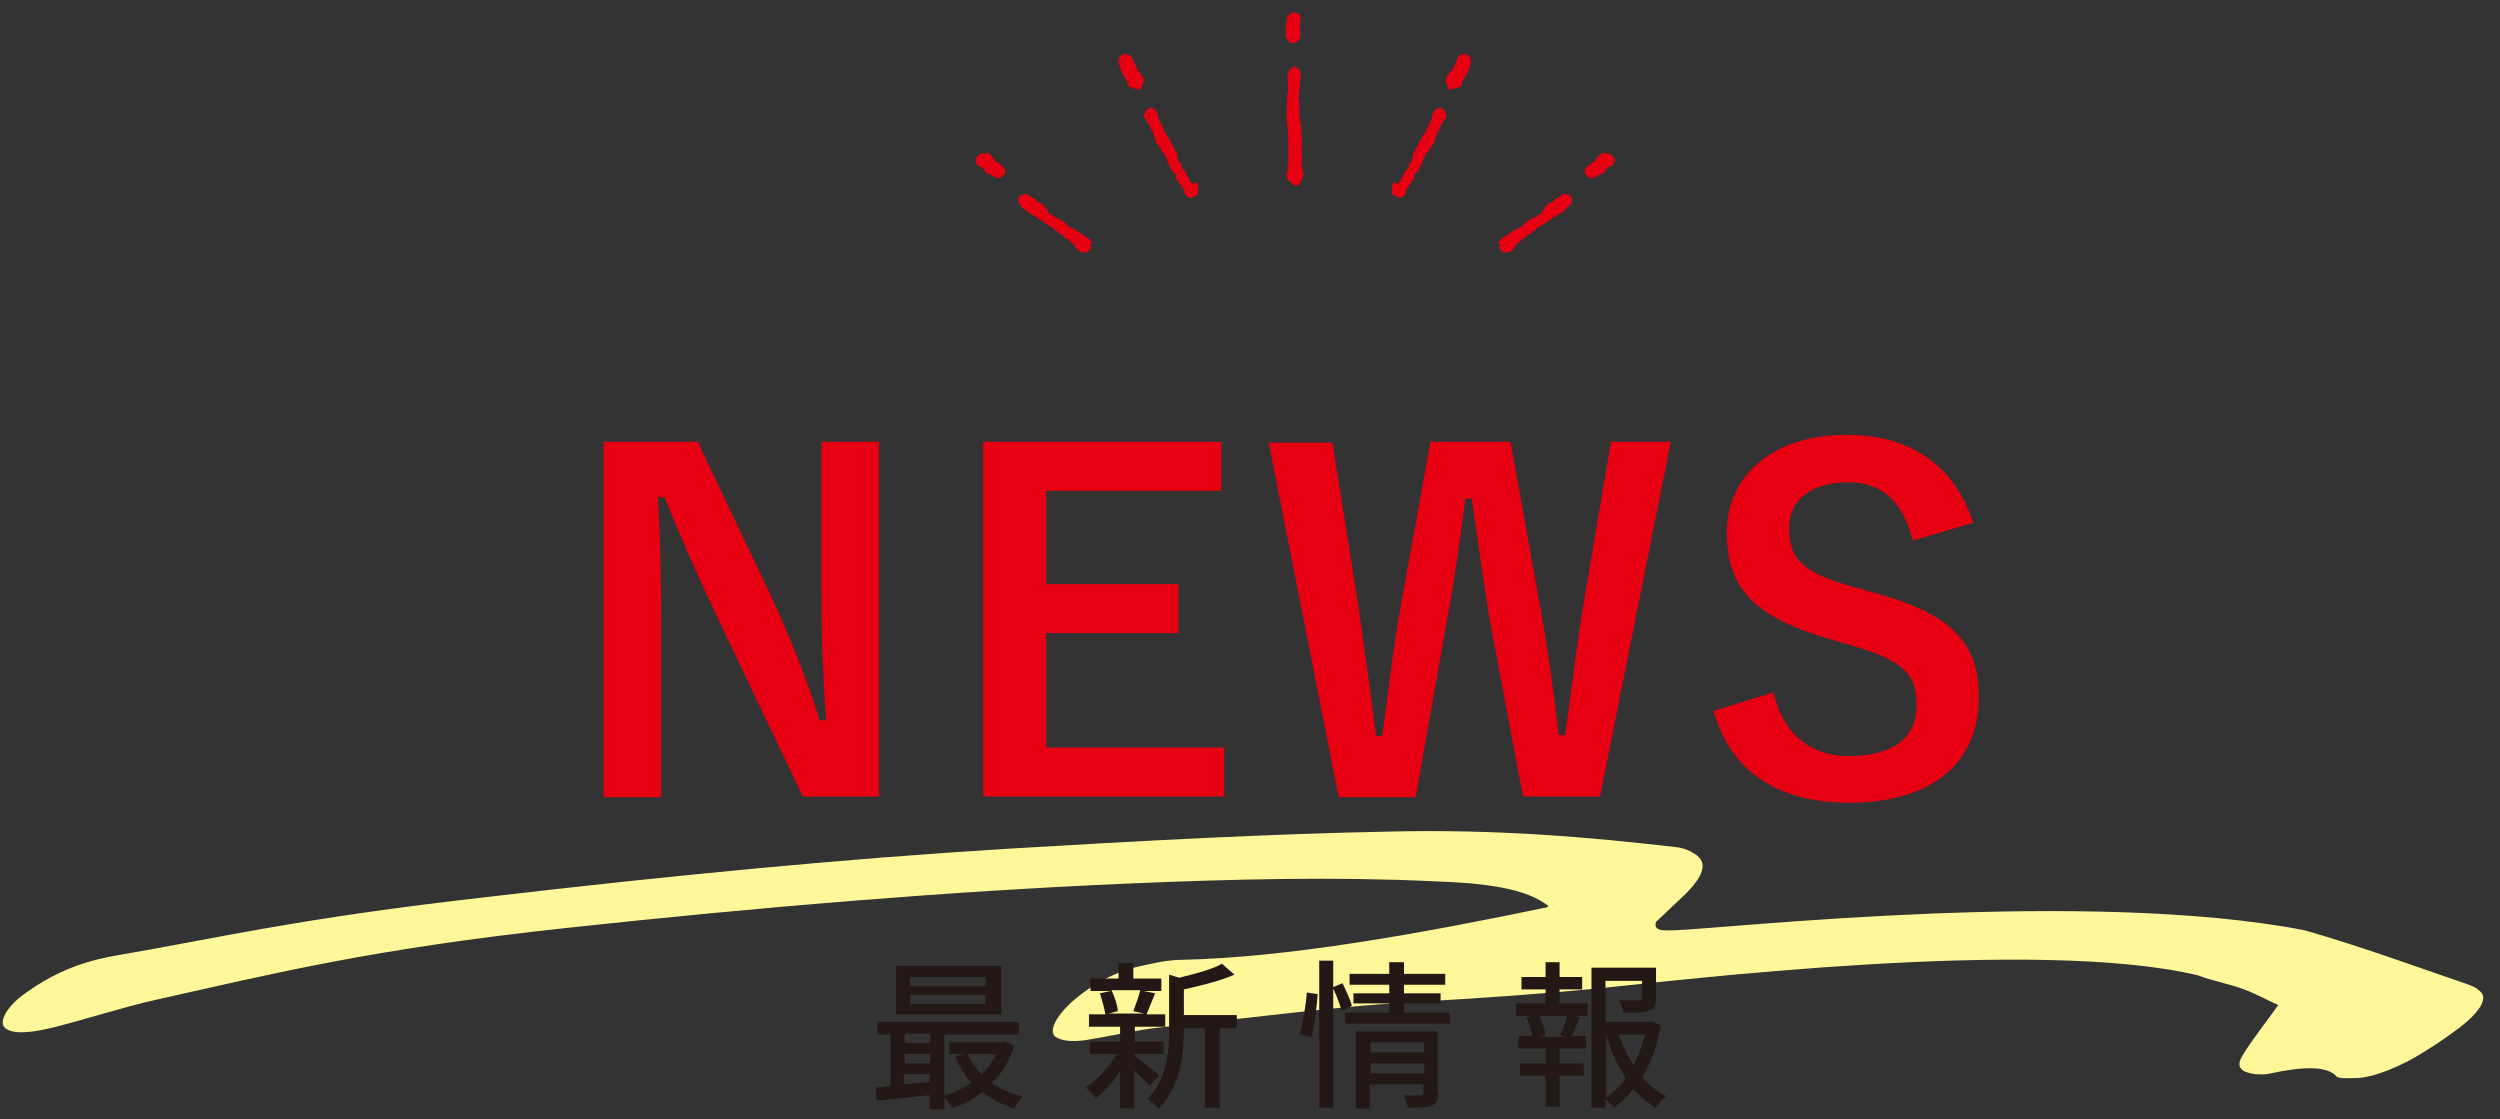 <?xml version="1.0" encoding="utf-8"?>
<!-- Generator: Adobe Illustrator 28.1.0, SVG Export Plug-In . SVG Version: 6.00 Build 0)  -->
<svg version="1.1" xmlns="http://www.w3.org/2000/svg" xmlns:xlink="http://www.w3.org/1999/xlink" x="0px" y="0px"
	 viewBox="0 0 321.4 143.9" style="enable-background:new 0 0 321.4 143.9;" xml:space="preserve">
<rect x="0" y="0" width="321.4" height="143.9" fill="#333333" stroke="none"/>
<style type="text/css">
	.st0{fill:#FFF799;}
	.st1{fill:#231815;}
	.st2{fill:#E60012;}
	.st3{fill-rule:evenodd;clip-rule:evenodd;fill:#E60012;}
</style>
<g id="レイヤー_1">
	<g id="レイヤー_1_00000163070135348081362940000000791263011588027296_">
	</g>
</g>
<g id="文字_00000075128670678106505460000014506227992389682602_">
	<g>
		<path class="st0" d="M199.2,116.6c-2.9-2.5-8.8-3.1-14.9-3.3c-12.3-0.6-25.7-0.3-39.5,0.3c-23,1-47,3-72,5.7
			c-25,2.7-37.4,5.8-52.6,9.2c-4.1,0.9-8.7,2.4-13,3.5c-3.1,0.8-5.5,1-6.5,0.2c-0.9-0.7,0-2.5,2-4.1c2.5-1.9,5.3-3.4,8.2-4.3
			c1.3-0.4,2.6-0.7,3.7-0.9c13.5-2.3,23.4-4.8,48.2-7.6c23-2.7,45.6-4.9,67-6.2c16.8-1,33.3-1.9,49.2-2.2c13.4-0.3,25.2,0.7,36.4,2
			c1.1,0.1,1.9,0.5,2.5,0.9c1.6,1,1.4,2.7-1.7,5.6c-1.2,1.1-2.4,2.3-3.3,3.1c-0.4,1.3,1.1,1.1,2.4,1.1c7.4-0.3,53.1-5.4,81,0
			c7.3,2.1,14.1,4.6,21.1,7c0.6,0.2,1.1,0.5,1.5,0.9c1,0.9-0.2,2.8-3.1,4.9c-1.2,0.9-2.5,1.8-3.8,2.6c-3.2,2.1-7,3.6-9.2,3.6
			c-0.9,0-2.1,0.1-2.4-0.2c-1.2-1.4-4.4-1.3-8.5-0.4c-0.8,0.2-1.4,0.1-1.9,0.1c-1.7-0.2-2.7-0.8-1.7-2.4c1.2-2,2.9-4.1,4.6-6.5
			c-1.4-0.6-2.8-1.4-4.4-2c-1.8-0.7-4.1-1.1-5.9-1.8c-20.8-5-67.2,0.7-77.4,1.7c-7.4,0.7-14.5,1.2-21.4,1.6
			c-10.9,0.5-23.1,2.2-34.8,3.4c-2.8,0.3-6.2,1.1-9.3,1.6c-2,0.3-3.2,0.1-4-0.4c-1.1-0.8,0.4-3.4,3.6-5.7c2.1-1.6,4.7-2.8,6.9-3.3
			c2.1-0.5,4.1-0.9,5.6-0.9c13.8-0.3,30.5-3.3,47.8-6.9c-1,0.3-1,0.2,0-0.2C199.6,116.2,199.4,116.4,199.2,116.6z"/>
		<g>
			<path class="st1" d="M130.4,134.4c-0.6,2-1.6,3.6-2.9,4.8c1.1,0.8,2.5,1.4,4,1.8c-0.4,0.3-0.9,1-1.1,1.5c-1.6-0.5-3-1.2-4.1-2.1
				c-1.2,0.9-2.5,1.6-3.9,2.1c-0.2-0.4-0.6-1-1-1.4v1.5h-1.9v-1.8c-2.5,0.3-4.9,0.5-6.8,0.7l-0.1-1.7c0.6,0,1.2-0.1,1.9-0.2v-6.6
				h-1.7v-1.6H131v1.6h-9.6v7.9c1.2-0.4,2.4-1,3.5-1.7c-0.9-1-1.6-2.1-2.1-3.4l1.1-0.3H122V134h6.9l0.3-0.1L130.4,134.4z
				 M128.7,130.4h-13.5v-6.2h13.5V130.4z M116.3,132.9v1.2h3.3v-1.2H116.3z M116.3,136.7h3.3v-1.2h-3.3V136.7z M119.5,139.1v-1h-3.3
				v1.3L119.5,139.1z M126.7,125.6h-9.7v1.2h9.7V125.6z M126.7,127.9h-9.7v1.2h9.7V127.9z M124.4,135.5c0.4,0.9,1,1.8,1.8,2.6
				c0.8-0.8,1.4-1.6,1.9-2.6H124.4z"/>
			<path class="st1" d="M147.8,139.6c-0.4-0.5-1.3-1.3-2-2v4.9H144v-4.8c-0.9,1.4-2,2.6-3.1,3.5c-0.3-0.4-0.9-1-1.3-1.4
				c1.4-0.9,3-2.6,4-4.3h-3.5v-1.6h3.9v-1.9H140v-1.6h2.1c-0.1-0.7-0.4-1.8-0.7-2.7l1.4-0.3h-2.6v-1.6h3.6v-2h1.9v2h3.6v1.6H147
				l1.5,0.3c-0.4,1-0.8,2-1.1,2.7h2.4v1.6h-3.9v1.9h3.7v1.6h-3.7v0.3c0.8,0.5,2.7,2.1,3.1,2.4L147.8,139.6z M142.9,127.3
				c0.4,0.9,0.8,2,0.8,2.7l-1.2,0.3h4.6l-1.4-0.3c0.3-0.8,0.7-1.9,0.9-2.7H142.9z M159,132.2h-2.2v10.2h-1.9v-10.2h-2.7v0.2
				c0,3-0.4,7.3-3.3,10.2c-0.2-0.4-0.9-1.1-1.4-1.3c2.5-2.5,2.8-6,2.8-8.9v-7.1l1.3,0.4c2-0.5,4.3-1.1,5.5-1.8l1.6,1.4
				c-1.8,0.8-4.3,1.4-6.5,1.9v3.3h6.8V132.2z"/>
			<path class="st1" d="M167.1,132.9c0.4-1.4,0.8-3.7,0.9-5.3l1.4,0.2c-0.1,1.6-0.4,4-0.8,5.6L167.1,132.9z M172.5,130
				c-0.2-0.7-0.6-1.9-1.1-2.9v15.3h-1.8v-18.9h1.8v3.4l1.2-0.5c0.4,0.9,1,2.1,1.2,2.9L172.5,130z M186.4,130.2v1.4h-13.5v-1.4h5.7
				V129h-4.6v-1.3h4.6v-1.1h-5.1v-1.4h5.1v-1.5h1.9v1.5h5.3v1.4h-5.3v1.1h4.7v1.3h-4.7v1.2H186.4z M184.9,140.5
				c0,0.9-0.2,1.4-0.8,1.6c-0.6,0.3-1.6,0.3-3.1,0.3c-0.1-0.5-0.3-1.2-0.6-1.6c1,0.1,2,0,2.2,0c0.3,0,0.4-0.1,0.4-0.3v-1.1h-6.9v3.1
				h-1.8v-9.9h10.5V140.5z M176.2,134v1.3h6.9V134H176.2z M183.1,138v-1.3h-6.9v1.3H183.1z"/>
			<path class="st1" d="M200.5,129h3.6v1.6h-1.9l0.9,0.2c-0.4,0.9-0.7,1.8-1.1,2.4h1.9v1.6h-3.4v1.9h3.1v1.6h-3.1v4h-1.8v-4h-3.3
				v-1.6h3.3v-1.9h-3.5v-1.6h1.8c-0.1-0.7-0.4-1.7-0.8-2.4l0.9-0.2h-2.2V129h3.8v-1.8h-3.1v-1.6h3.1v-1.9h1.8v1.9h2.9v1.6h-2.9V129z
				 M200.6,133.1c0.3-0.7,0.7-1.7,0.9-2.5h-3.6c0.4,0.8,0.7,1.8,0.8,2.5l-0.7,0.2h3.3L200.6,133.1z M213.5,131.8
				c-0.4,2.4-1.2,4.8-2.4,6.7c0.9,1,1.9,1.9,3.1,2.4c-0.4,0.3-1,1-1.3,1.5c-1.1-0.6-2-1.4-2.9-2.4c-0.7,0.9-1.6,1.8-2.5,2.4
				c-0.3-0.3-0.7-0.8-1.1-1.1v1.1h-1.8v-18h8.3v3.9c0,0.9-0.2,1.4-0.9,1.6c-0.7,0.3-1.8,0.3-3.3,0.3c-0.1-0.5-0.3-1.2-0.6-1.6
				c1.2,0,2.3,0,2.6,0c0.3,0,0.4-0.1,0.4-0.3v-2.2h-4.7v5.3h5.5l0.3-0.1L213.5,131.8z M206.5,141.1c1-0.7,1.8-1.5,2.5-2.5
				c-1.1-1.6-1.9-3.5-2.5-5.6V141.1z M208.1,133c0.5,1.4,1.1,2.7,1.9,3.9c0.7-1.2,1.1-2.6,1.5-3.9H208.1z"/>
		</g>
		<g>
			<path class="st2" d="M113,102.4h-9.8L92,78.9c-2.7-5.7-4.5-9.9-6.6-15h-0.8c0.3,5.4,0.4,10.8,0.4,16.5v22.1h-7.4V56.8h12.1
				L99.3,77c2.6,5.7,4.4,10.3,6.1,15.6h0.8c-0.4-5.6-0.6-10.6-0.6-16.7V56.8h7.4V102.4z"/>
			<path class="st2" d="M157,63.1h-22.5v12h17v6.3h-17v14.7h22.9v6.3h-31V56.8H157V63.1z"/>
			<path class="st2" d="M205.7,102.4h-9.9l-4-21.2c-1.1-6.1-1.7-11.2-2.6-17.1h-0.8c-0.8,6-1.5,11.1-2.6,16.9l-3.8,21.5h-9.9
				l-9-45.6h8.2l3.3,20.8c0.8,5.6,1.6,11.1,2.3,16.9h0.8c0.8-5.7,1.4-11.3,2.4-16.8l3.8-21h10.3l3.9,21.7c0.9,5.2,1.6,10,2.3,16h0.8
				c0.9-6.1,1.4-10.8,2.3-16.4l3.6-21.3h7.7L205.7,102.4z"/>
			<path class="st2" d="M245.9,69.5c-1.2-4.9-3.9-7.5-8.2-7.5c-4.9,0-7.7,2.3-7.7,5.9c0,4,1.8,5.8,8.5,7.6l2.4,0.7
				c10.5,2.8,13.5,6.8,13.5,13.5c0,8-5.6,13.5-16.7,13.5c-9,0-15.2-3.9-17.4-11.8l7.7-2.4c1.2,5.3,4.7,8.2,9.6,8.2
				c6.1,0,8.8-2.6,8.8-6.5c0-3.9-1.4-5.8-9-7.9l-2.4-0.7c-9.8-2.9-13-6.7-13-13.7c0-6.9,5.5-12.5,15.4-12.5
				c8.1,0,13.8,3.8,16.3,11.3L245.9,69.5z"/>
		</g>
		<g>
			<g>
				<g>
					<path class="st3" d="M167,1.8c-0.1,0-0.1,0-0.2,0c-0.1-0.1-0.1-0.2-0.2-0.2c-0.2,0-0.4,0-0.5,0c-0.2,0.2-0.4,0.3-0.6,0.5
						c0,0.3,0,0.5-0.1,0.8c0,0-0.1,0-0.1,0c0,0.2,0,0.3,0,0.5c0,0.4,0,1.4,0,1.5c0,0,0.1,0,0.1,0c0.4,0.3,0.2,0.8,1.1,0.6
						c0.3-0.1,0.4-0.3,0.6-0.5c0-0.2,0.1-0.5,0.1-0.7c0-0.3-0.1-0.6-0.1-0.9c0-0.3,0.1-0.7,0.1-1C167.3,2.1,167.2,1.9,167,1.8z"/>
					<path class="st3" d="M146.1,8.6C146,8.6,146,8.6,146.1,8.6c-0.1-0.1-0.4-1-0.8-1.5c-0.3,0-0.6-0.1-0.7-0.2
						c-0.4,0.1-0.4,0.2-0.7,0.4c0,0.1,0,0.2,0,0.3c0,0,0,0-0.1,0c-0.1,0.4,0.4,1.7,0.5,1.9c0,0,0.1,0,0.1,0c0,0.1,0,0.1,0,0.2
						c0.1,0.1,0.4,0.5,0.4,0.7c0,0,0.1,0,0.1,0c0,0.1,0,0.1,0,0.2c0,0,0.1,0,0.1,0c0,0.1-0.1,0.2,0,0.4c0,0,0.1,0,0.1,0
						c0.1,0.3,0,0.1,0.3,0.2c0,0,0.1,0.1,0.1,0.1c0.1,0,0.1,0,0.2,0c0,0,0,0.1,0,0.1c0.2,0,0.3,0,0.5,0c0,0,0,0.1,0,0.1
						c0.2,0,0.3,0,0.5,0c0,0,0-0.1,0-0.1c0.2-0.2,0-0.2,0.1-0.4c0,0,0.1,0,0.1,0c0,0,0-0.1,0-0.2c0,0,0.1-0.1,0.1-0.1
						c0-0.1,0-0.1,0-0.2c0,0,0.1,0,0.1,0c-0.1-0.7-0.3-0.8-0.6-1.2C146.2,9.1,146.1,8.6,146.1,8.6z"/>
					<path class="st3" d="M166.4,8.5c-0.1,0.2-0.1,0.1-0.3,0.2c0,0,0,0.1,0,0.1c-0.1,0-0.1,0-0.2,0c-0.1,0.2-0.2,0.4-0.3,0.6
						c0,0.1,0,0.2,0,0.2c0,0-0.1,0-0.1,0c0,0.1,0,0.2,0,0.2c0,0,0.1,1.4,0.1,2.1c0,0-0.1,0-0.1,0c0,0.1,0,0.3,0,0.4c0,0-0.1,0-0.1,0
						c0,0.2,0.1,0.2,0.1,0.2c0,0.2,0,0.4,0,0.6c0,0-0.1,0-0.1,0c0,0.4,0.1,0.7,0.1,1.1c0,0-0.1,0-0.1,0c0,0.1,0,1.4,0.1,1.8
						c0.1,0.2,0.1,3.1,0.2,3.1c0,0-0.1,0-0.1,0c0,0.4,0.1,0.8,0.1,1.1c0,0,0,0-0.1,0c0,0.3,0,0.6,0.1,0.8c0,0-0.1,0-0.1,0
						c0,0,0,0.1,0,0.2c0,0-0.1,0-0.1,0c0,0.3,0.1,0.5,0.1,0.8c0,0-0.1,0-0.1,0c0,0,0,0.1,0,0.1c0,0-0.1,0-0.1,0c0,0.3,0,0.5,0,0.8
						c0.1,0.1,0.1,0.1,0.2,0.2c0,0,0.1,0,0.1,0c0,0.1,0,0.1,0,0.2c0.1,0,0.1,0,0.2,0.1c0.1,0.1,0.3,0.3,0.4,0.4
						c0.2,0.1,0.1,0,0.2,0.1c0.2,0,0.4-0.1,0.5-0.1c0,0,0,0,0-0.1c0.3-0.2,0.2-0.4,0.3-0.6c0,0,0.1,0,0.1,0c0-0.1,0-0.1,0-0.2
						c0.1,0,0.1-0.1,0.1-0.1c0-0.1,0-0.1,0-0.2c0,0,0.1,0,0.1,0c0-0.3-0.1-0.6-0.1-0.8c0,0-0.1,0-0.1,0c0-0.1,0-0.2,0-0.2
						c0,0-0.1,0-0.1,0c0-0.2,0-0.4,0-0.5c0,0,0.1,0,0.1,0c0-0.2-0.1-0.4-0.1-0.6c0,0,0.1,0,0.1,0c0-0.4-0.1-0.7-0.1-1.1
						c0,0,0.1,0,0.1,0c0-0.2-0.1-0.5-0.1-0.7c0.1-0.5,0.1-1.2,0-1.8c0-0.3,0-0.6,0-0.9c0,0-0.1,0-0.1,0c0-0.3,0-0.6-0.1-0.8
						c-0.1-0.2-0.1-1.6,0-1.6c-0.1-0.4-0.1-0.9-0.2-1.3c0,0,0.1,0,0.1,0c0-0.6,0.2-1.2,0.1-1.8c0.3-1.1,0.1-1.6-0.5-1.8
						C166.6,8.6,166.5,8.5,166.4,8.5z"/>
					<path class="st3" d="M153.3,23.6c-0.1,0-0.2-0.1-0.2-0.2c0-0.1-0.1-0.2-0.1-0.2c0,0-0.1,0-0.1,0c0-0.1,0-0.1,0-0.2
						c-0.1-0.1-0.2-0.1-0.2-0.2c0-0.1,0-0.1,0-0.2c0,0-0.1,0-0.1,0c0-0.1,0-0.1,0-0.2l-0.2-0.2c0-0.1,0-0.1,0-0.2
						c-0.2-0.1-0.3-0.3-0.5-0.4c0-0.2,0-0.3,0-0.5c-0.1-0.1-0.2-0.2-0.3-0.2c0-0.1,0-0.1,0-0.2c0,0-0.1,0-0.1,0
						c-0.1-0.4-0.2-0.7-0.2-1.1c-0.1-0.1-0.2-0.1-0.2-0.2c-0.1-0.2-0.1-0.3-0.2-0.5c-0.1-0.1-0.2-0.1-0.2-0.2c0-0.1-0.1-0.3-0.1-0.4
						c0,0-0.1,0-0.1,0c0-0.1,0-0.1,0-0.2c0,0-0.1,0-0.1,0c0,0,0-0.1,0-0.2c-0.1,0-0.1-0.1-0.2-0.1c0-0.1-0.1-0.3-0.1-0.4
						c0,0,0,0-0.1,0c0-0.1-0.1-0.2-0.1-0.2c-0.1-0.1-0.2-0.1-0.2-0.2c0-0.1,0-0.2,0-0.2c0,0,0,0-0.1,0c0-0.1,0-0.2,0-0.3
						c0,0-0.1,0-0.1,0c0,0,0-0.1,0-0.2c0,0-0.1,0-0.1,0c0-0.1,0-0.2,0-0.2c0,0-0.1,0-0.1,0c0,0,0-0.1,0-0.2
						c-0.1-0.1-0.2-0.1-0.2-0.2c0,0,0-0.1,0-0.2c0,0-0.1,0-0.1,0c-0.1-0.3-0.1-0.6-0.2-0.9c-0.1-0.2-0.3-0.4-0.4-0.6
						c-0.2-0.1-0.3-0.1-0.6-0.2c-0.1,0.2-0.3,0.3-0.5,0.4c0,0,0,0.1,0,0.1c0,0-0.1,0-0.1,0c0,0.1,0,0.2,0,0.2c0,0-0.1,0-0.1,0
						c0,0.2,0,0.5,0,0.7c0.1,0,0.1,0.1,0.2,0.1c0.1,0.2,0.1,0.3,0.2,0.5c0.1,0,0.1,0.1,0.2,0.1c0,0.1,0,0.1,0,0.2c0,0,0.1,0,0.1,0
						c0,0.1,0,0.1,0,0.2c0,0,0.1,0,0.1,0c0,0.2,0.1,0.4,0.1,0.5c0.1,0.1,0.2,0.1,0.2,0.2c0.2,0.5,0.3,1,0.5,1.5c0.1,0,0.1,0,0.2,0.1
						c0,0.1,0,0.1,0,0.2c0.1,0.1,0.2,0.2,0.3,0.2c0,0.1,0.1,0.3,0.1,0.4c0.1,0.1,0.2,0.2,0.3,0.2c0,0.1,0,0.1,0,0.2c0,0,0,0,0.1,0
						c0,0.1,0,0.1,0,0.2c0,0,0.1,0,0.1,0c0,0.1,0,0.2,0,0.2c0,0,0.1,0,0.1,0c0,0.1,0,0.1,0,0.2c0.1,0,0.1,0.1,0.2,0.1
						c0,0.2,0,0.4,0,0.5c0.1,0,0.1,0,0.2,0.1c0,0.1,0,0.1,0,0.2c0,0,0.1,0,0.1,0c0,0.1,0,0.2,0,0.2c0,0,0.1,0,0.1,0c0,0,0,0.1,0,0.2
						c0,0,0.1,0,0.1,0c0,0.1,0,0.1,0,0.2c0.1,0.1,0.2,0.2,0.3,0.2c0,0.1,0.1,0.2,0.1,0.2c0,0,0.1,0.1,0.2,0.1c0,0.2,0,0.4,0,0.6
						c0,0,0.1,0,0.1,0c0,0.1,0,0.2,0,0.2c0,0,0.1,0,0.2,0.1c0,0.1,0.1,0.2,0.1,0.3c0.1,0,0.1,0.1,0.2,0.1c0,0.2,0.1,0.3,0.2,0.5
						c0.1,0,0.1,0.1,0.2,0.1c0.1,0.2,0,0.4,0.1,0.6c0.1,0.1,0.2,0.1,0.2,0.2c0,0.1,0.1,0.2,0.2,0.2c0.5,0.3,1-0.2,1.3-0.3
						c0.1-0.7,0.1-1.1-0.2-1.6C153.3,23.7,153.3,23.6,153.3,23.6z"/>
					<path class="st3" d="M126.5,19.7c-0.8,0.1-0.7,0.3-1.1,0.7c0,0.4,0.2,0.9,0.5,1c0.1,0,0.1,0,0.2,0c0.1,0.1,0.1,0.1,0.2,0.2
						c0.1,0,0.2,0,0.2,0.1c0.1,0.1,0,0.2,0.1,0.3c0,0,0.1,0,0.1,0c0,0.1,0,0.2,0,0.2c0.1,0.1,0.4,0.1,0.6,0.2c0,0,0,0.1,0,0.1
						c0.1,0,0.1,0,0.2,0c0.1,0.1,0.1,0.1,0.2,0.2c0.3,0.1,0.6,0.2,0.9,0.2c0.1-0.2,0.2-0.1,0.3-0.2c0,0,0-0.1,0-0.1
						c0.1-0.1,0.1-0.1,0.3-0.2c0-0.1,0-0.3,0.1-0.4c0,0-0.1,0-0.1,0c0-0.1,0-0.3,0-0.4c0,0,0,0-0.1,0c-0.2-0.2-0.4-0.4-0.6-0.6
						c-0.1,0-0.1,0-0.2,0c0,0-0.1-0.1-0.1-0.1c-0.1-0.1-0.2-0.1-0.3-0.2c0,0,0-0.1,0-0.2c-0.1-0.1-0.2-0.1-0.3-0.2
						c0-0.1,0-0.1,0-0.2c-0.1,0-0.1,0-0.2-0.1c-0.1-0.1-0.2-0.2-0.3-0.3c0,0-0.1,0-0.2,0c0,0,0-0.1,0-0.1
						C126.6,19.8,126.6,19.8,126.5,19.7z"/>
					<path class="st3" d="M140.4,31.1c-0.1-0.1-0.2-0.2-0.3-0.2c0-0.1-0.1-0.2-0.1-0.2l-0.2-0.2c0,0-0.1,0-0.2,0
						c0-0.1-0.1-0.2-0.2-0.2c-0.1,0-0.1,0-0.2,0c0-0.1,0-0.1-0.1-0.2c-0.1,0-0.2-0.1-0.2-0.1c0,0,0,0,0-0.1c-0.1,0-0.1,0-0.2,0
						c0-0.1-0.1-0.1-0.1-0.2c-0.1,0-0.1,0-0.2,0c-0.1-0.1-0.1-0.2-0.2-0.2c-0.1,0-0.1,0-0.2,0c0,0,0-0.1,0-0.1c0,0-0.1,0-0.2,0
						l-0.2-0.2c-0.1,0-0.1,0-0.2,0c-0.1-0.1-0.2-0.3-0.3-0.4c-0.1-0.1-0.2-0.2-0.3-0.2c0,0-0.1-0.1-0.1-0.2c-0.1,0-0.1,0-0.2,0
						c-0.1-0.1-0.1-0.2-0.2-0.2c-0.1,0-0.1,0-0.2,0c-0.1-0.1-0.1-0.2-0.2-0.2c-0.1,0-0.1,0-0.2,0c0-0.1-0.1-0.1-0.1-0.2
						c-0.1,0-0.2,0-0.2,0c0,0,0-0.1,0-0.1c-0.1,0-0.2-0.1-0.3-0.1c0,0,0-0.1,0-0.1c-0.1,0-0.1,0-0.2,0c0,0,0-0.1,0-0.1
						c-0.1,0-0.1-0.1-0.2-0.1c0-0.1,0-0.1,0-0.2c-0.1-0.1-0.2-0.1-0.2-0.2c0-0.1,0-0.1,0-0.2c-0.1,0-0.1,0-0.2-0.1
						c-0.2-0.2-0.3-0.4-0.5-0.5c-0.1,0-0.3-0.1-0.4-0.1c-0.1-0.1-0.2-0.3-0.3-0.4c-0.2-0.1-0.3-0.1-0.5-0.2c0-0.1-0.1-0.1-0.1-0.2
						c-0.1,0-0.1,0-0.2,0c0,0,0-0.1,0-0.1c-0.1-0.1-0.2-0.2-0.5-0.2c0,0,0,0.1,0,0.1c-0.2,0-0.4,0-0.5,0c0,0,0,0.1,0,0.1
						c-0.3,0.1-0.2,0.2-0.4,0.4c0,0.4,0,0.6,0.2,0.8c0.1,0,0.1,0.1,0.2,0.1c0,0.1,0,0.1,0,0.2c0.1,0,0.1,0.1,0.2,0.1c0,0,0,0,0,0.1
						c0.1,0,0.2,0.1,0.3,0.1c0.2,0.2,0.3,0.4,0.5,0.5c0.1,0,0.1,0,0.2,0c0,0.1,0.1,0.1,0.1,0.2c0.1,0,0.1,0,0.2,0
						c0,0.1,0.1,0.1,0.1,0.2c0.1,0,0.3,0.1,0.4,0.1c0.1,0.1,0.2,0.2,0.2,0.3c0.1,0,0.1,0,0.2,0c0.1,0.1,0.1,0.2,0.2,0.2
						c0.1,0,0.1,0,0.2,0c0.1,0.1,0.2,0.3,0.3,0.4c0.1,0,0.1,0,0.2,0c0.1,0.1,0.1,0.2,0.2,0.2c0.2,0.1,0.3,0.1,0.5,0.2
						c0.1,0.2,0.3,0.3,0.4,0.5c0.1,0,0.1,0,0.2,0c0.1,0.1,0.2,0.2,0.2,0.3c0.1,0,0.1,0,0.2,0c0,0.1,0.1,0.1,0.1,0.2
						c0.1,0,0.1,0,0.2,0c0.2,0.2,0.3,0.4,0.5,0.5c0.1,0,0.2,0,0.2,0c0.1,0.2,0.3,0.3,0.4,0.5c0.1,0,0.1,0,0.2,0
						c0,0.1,0.1,0.2,0.1,0.2c0.1,0.1,0.2,0.1,0.2,0.2c0,0.1,0,0.1,0,0.2c0.2,0.2,0.5,0.4,0.7,0.6c0.3,0,0.6,0.1,0.8,0.1
						c0,0,0-0.1,0-0.1c0.4-0.1,0.3-0.3,0.5-0.5c0-0.3,0.1-0.4-0.1-0.5C140.4,31.4,140.4,31.2,140.4,31.1z"/>
				</g>
				<g>
					<path class="st3" d="M186.9,8.6C187,8.6,187,8.6,186.9,8.6c0.1-0.1,0.4-1,0.7-1.5c0.3,0,0.6-0.1,0.7-0.2
						c0.4,0.1,0.4,0.2,0.7,0.4c0,0.1,0,0.2,0,0.3c0,0,0.1,0,0.1,0c0.1,0.4-0.4,1.7-0.5,1.9c0,0-0.1,0-0.1,0c0,0.1,0,0.1,0,0.2
						c-0.1,0.1-0.4,0.5-0.4,0.7c0,0,0,0-0.1,0c0,0.1,0,0.1,0,0.2c0,0-0.1,0-0.1,0c0,0.1,0.1,0.2,0,0.4c0,0-0.1,0-0.1,0
						c-0.1,0.3,0,0.1-0.3,0.2c0,0-0.1,0.1-0.1,0.1c-0.1,0-0.1,0-0.2,0c0,0,0,0.1,0,0.1c-0.2,0-0.3,0-0.5,0c0,0,0,0.1,0,0.1
						c-0.2,0-0.3,0-0.5,0c0,0,0-0.1,0-0.1c-0.2-0.2,0-0.2-0.1-0.4c0,0-0.1,0-0.1,0c0,0,0-0.1,0-0.2c-0.1,0-0.1-0.1-0.1-0.1
						c0-0.1,0-0.1,0-0.2c0,0-0.1,0-0.1,0c0.1-0.7,0.3-0.8,0.6-1.2C186.8,9.1,186.9,8.6,186.9,8.6z"/>
					<path class="st3" d="M179.7,23.6c0.1,0,0.2-0.1,0.2-0.2c0-0.1,0.1-0.2,0.1-0.2c0,0,0.1,0,0.1,0c0-0.1,0-0.1,0-0.2
						c0.1-0.1,0.2-0.1,0.2-0.2c0-0.1,0-0.1,0-0.2c0,0,0.1,0,0.1,0c0-0.1,0-0.1,0-0.2l0.2-0.2c0-0.1,0-0.1,0-0.2
						c0.2-0.1,0.3-0.3,0.5-0.4c0-0.2,0-0.3,0-0.5c0.1-0.1,0.2-0.2,0.3-0.2c0-0.1,0-0.1,0-0.2c0,0,0.1,0,0.1,0
						c0.1-0.4,0.2-0.7,0.2-1.1c0.1-0.1,0.2-0.1,0.2-0.2c0.1-0.2,0.1-0.3,0.2-0.5c0.1-0.1,0.2-0.1,0.2-0.2c0-0.1,0.1-0.3,0.1-0.4
						c0,0,0.1,0,0.1,0c0-0.1,0-0.1,0-0.2c0,0,0.1,0,0.1,0c0,0,0-0.1,0-0.2c0.1,0,0.1-0.1,0.2-0.1c0-0.1,0.1-0.3,0.1-0.4
						c0,0,0.1,0,0.1,0c0-0.1,0.1-0.2,0.1-0.2c0.1-0.1,0.2-0.1,0.2-0.2c0-0.1,0-0.2,0-0.2c0,0,0.1,0,0.1,0c0-0.1,0-0.2,0-0.3
						c0,0,0.1,0,0.1,0c0,0,0-0.1,0-0.2c0,0,0.1,0,0.1,0c0-0.1,0-0.2,0-0.2c0,0,0.1,0,0.1,0c0,0,0-0.1,0-0.2c0.1-0.1,0.2-0.1,0.2-0.2
						c0,0,0-0.1,0-0.2c0,0,0.1,0,0.1,0c0.1-0.3,0.1-0.6,0.2-0.9c0.1-0.2,0.3-0.4,0.4-0.6c0.2-0.1,0.3-0.1,0.6-0.2
						c0.1,0.2,0.3,0.3,0.5,0.4c0,0,0,0.1,0,0.1c0,0,0.1,0,0.1,0c0,0.1,0,0.2,0,0.2c0,0,0.1,0,0.1,0c0,0.2,0,0.5,0,0.7
						c-0.1,0-0.1,0.1-0.2,0.1c-0.1,0.2-0.1,0.3-0.2,0.5c-0.1,0-0.1,0.1-0.2,0.1c0,0.1,0,0.1,0,0.2c0,0-0.1,0-0.1,0
						c0,0.1,0,0.1,0,0.2c0,0-0.1,0-0.1,0c0,0.2-0.1,0.4-0.1,0.5c-0.1,0.1-0.2,0.1-0.2,0.2c-0.2,0.5-0.3,1-0.5,1.5
						c-0.1,0-0.1,0-0.2,0.1c0,0.1,0,0.1,0,0.2c-0.1,0.1-0.2,0.2-0.3,0.2c0,0.1-0.1,0.3-0.1,0.4c-0.1,0.1-0.2,0.2-0.3,0.2
						c0,0.1,0,0.1,0,0.2c0,0-0.1,0-0.1,0c0,0.1,0,0.1,0,0.2c0,0-0.1,0-0.1,0c0,0.1,0,0.2,0,0.2c0,0-0.1,0-0.1,0c0,0.1,0,0.1,0,0.2
						c-0.1,0-0.1,0.1-0.2,0.1c0,0.2,0,0.4,0,0.5c-0.1,0-0.1,0-0.2,0.1c0,0.1,0,0.1,0,0.2c0,0,0,0-0.1,0c0,0.1,0,0.2,0,0.2
						c0,0-0.1,0-0.1,0c0,0,0,0.1,0,0.2c0,0-0.1,0-0.1,0c0,0.1,0,0.1,0,0.2c-0.1,0.1-0.2,0.2-0.3,0.2c0,0.1-0.1,0.2-0.1,0.2
						c-0.1,0-0.1,0.1-0.2,0.1c0,0.2,0,0.4,0,0.6c0,0,0,0-0.1,0c0,0.1,0,0.2,0,0.2c-0.1,0-0.1,0-0.2,0.1c0,0.1-0.1,0.2-0.1,0.3
						c-0.1,0-0.1,0.1-0.2,0.1c0,0.2-0.1,0.3-0.2,0.5c-0.1,0-0.1,0.1-0.2,0.1c-0.1,0.2,0,0.4-0.1,0.6c-0.1,0.1-0.2,0.1-0.2,0.2
						c0,0.1-0.1,0.2-0.2,0.2c-0.5,0.3-1-0.2-1.3-0.3c-0.1-0.7-0.1-1.1,0.2-1.6C179.7,23.7,179.7,23.6,179.7,23.6z"/>
					<path class="st3" d="M206.5,19.7c0.8,0.1,0.7,0.3,1.1,0.7c0,0.4-0.2,0.9-0.5,1c-0.1,0-0.1,0-0.2,0c-0.1,0.1-0.1,0.1-0.2,0.2
						c-0.1,0-0.2,0-0.2,0.1c-0.1,0.1,0,0.2-0.1,0.3c0,0-0.1,0-0.1,0c0,0.1,0,0.2,0,0.2c-0.1,0.1-0.4,0.1-0.6,0.2c0,0,0,0.1,0,0.1
						c-0.1,0-0.1,0-0.2,0c-0.1,0.1-0.1,0.1-0.2,0.2c-0.3,0.1-0.6,0.2-0.9,0.2c-0.1-0.2-0.2-0.1-0.3-0.2c0,0,0-0.1,0-0.1
						c-0.1-0.1-0.1-0.1-0.3-0.2c0-0.1,0-0.3-0.1-0.4c0,0,0.1,0,0.1,0c0-0.1,0-0.3,0-0.4c0,0,0,0,0.1,0c0.2-0.2,0.4-0.4,0.6-0.6
						c0.1,0,0.1,0,0.2,0c0,0,0.1-0.1,0.1-0.1c0.1-0.1,0.2-0.1,0.3-0.2c0,0,0-0.1,0-0.2c0.1-0.1,0.2-0.1,0.3-0.2c0-0.1,0-0.1,0-0.2
						c0.1,0,0.1,0,0.2-0.1c0.1-0.1,0.2-0.2,0.3-0.3c0.1,0,0.1,0,0.2,0c0,0,0-0.1,0-0.1C206.4,19.8,206.4,19.8,206.5,19.7z"/>
					<path class="st3" d="M192.6,31.1c0.1-0.1,0.2-0.2,0.3-0.2c0-0.1,0.1-0.2,0.1-0.2l0.2-0.2c0.1,0,0.1,0,0.2,0
						c0.1-0.1,0.1-0.2,0.2-0.2c0.1,0,0.1,0,0.2,0c0-0.1,0-0.1,0.1-0.2c0.1,0,0.2-0.1,0.2-0.1c0,0,0,0,0-0.1c0.1,0,0.1,0,0.2,0
						c0-0.1,0.1-0.1,0.1-0.2c0.1,0,0.1,0,0.2,0c0.1-0.1,0.1-0.2,0.2-0.2c0.1,0,0.1,0,0.2,0c0,0,0-0.1,0-0.1c0.1,0,0.1,0,0.2,0
						l0.2-0.2c0,0,0.1,0,0.2,0c0.1-0.1,0.2-0.3,0.3-0.4c0.1-0.1,0.2-0.2,0.3-0.2c0,0,0.1-0.1,0.1-0.2c0.1,0,0.1,0,0.2,0
						c0-0.1,0.1-0.2,0.2-0.2c0.1,0,0.1,0,0.2,0c0.1-0.1,0.1-0.2,0.2-0.2c0,0,0.1,0,0.2,0c0-0.1,0.1-0.1,0.1-0.2c0.1,0,0.2,0,0.2,0
						c0,0,0-0.1,0-0.1c0.1,0,0.2-0.1,0.3-0.1c0,0,0-0.1,0-0.1c0.1,0,0.1,0,0.2,0c0,0,0-0.1,0-0.1c0.1,0,0.1-0.1,0.2-0.1
						c0-0.1,0-0.1,0-0.2c0.1-0.1,0.2-0.1,0.2-0.2c0-0.1,0-0.1,0-0.2c0.1,0,0.1,0,0.2-0.1c0.2-0.2,0.3-0.4,0.5-0.5
						c0.1,0,0.3-0.1,0.4-0.1c0.1-0.1,0.2-0.3,0.3-0.4c0.2-0.1,0.3-0.1,0.5-0.2c0-0.1,0.1-0.1,0.1-0.2c0.1,0,0.1,0,0.2,0
						c0,0,0-0.1,0-0.1c0.1-0.1,0.2-0.2,0.5-0.2c0,0,0,0.1,0,0.1c0.2,0,0.4,0,0.5,0c0,0,0,0.1,0,0.1c0.3,0.1,0.2,0.2,0.4,0.4
						c0,0.4,0,0.6-0.2,0.8c-0.1,0-0.1,0.1-0.2,0.1c0,0.1,0,0.1,0,0.2c-0.1,0-0.1,0.1-0.2,0.1c0,0,0,0,0,0.1c-0.1,0-0.2,0.1-0.3,0.1
						c-0.2,0.2-0.3,0.4-0.5,0.5c-0.1,0-0.1,0-0.2,0c0,0.1-0.1,0.1-0.1,0.2c-0.1,0-0.1,0-0.2,0c0,0.1-0.1,0.1-0.1,0.2
						c-0.1,0-0.3,0.1-0.4,0.1c-0.1,0.1-0.2,0.2-0.2,0.3c0,0-0.1,0-0.2,0c-0.1,0.1-0.1,0.2-0.2,0.2c0,0-0.1,0-0.2,0
						c-0.1,0.1-0.2,0.3-0.3,0.4c-0.1,0-0.1,0-0.2,0c-0.1,0.1-0.1,0.2-0.2,0.2c-0.2,0.1-0.3,0.1-0.5,0.2c-0.1,0.2-0.3,0.3-0.4,0.5
						c-0.1,0-0.1,0-0.2,0c-0.1,0.1-0.2,0.2-0.2,0.3c-0.1,0-0.1,0-0.2,0c0,0.1,0,0.1-0.1,0.2c-0.1,0-0.1,0-0.2,0
						c-0.2,0.2-0.3,0.4-0.5,0.5c-0.1,0-0.2,0-0.2,0c-0.1,0.2-0.3,0.3-0.4,0.5c-0.1,0-0.1,0-0.2,0c0,0.1,0,0.2-0.1,0.2
						c-0.1,0.1-0.2,0.1-0.2,0.2c0,0.1,0,0.1,0,0.2c-0.2,0.2-0.5,0.4-0.7,0.6c-0.3,0-0.6,0.1-0.8,0.1c0,0,0-0.1,0-0.1
						c-0.4-0.1-0.3-0.3-0.5-0.5c0-0.3-0.1-0.4,0.1-0.5C192.6,31.4,192.6,31.2,192.6,31.1z"/>
				</g>
			</g>
		</g>
	</g>
</g>
</svg>
